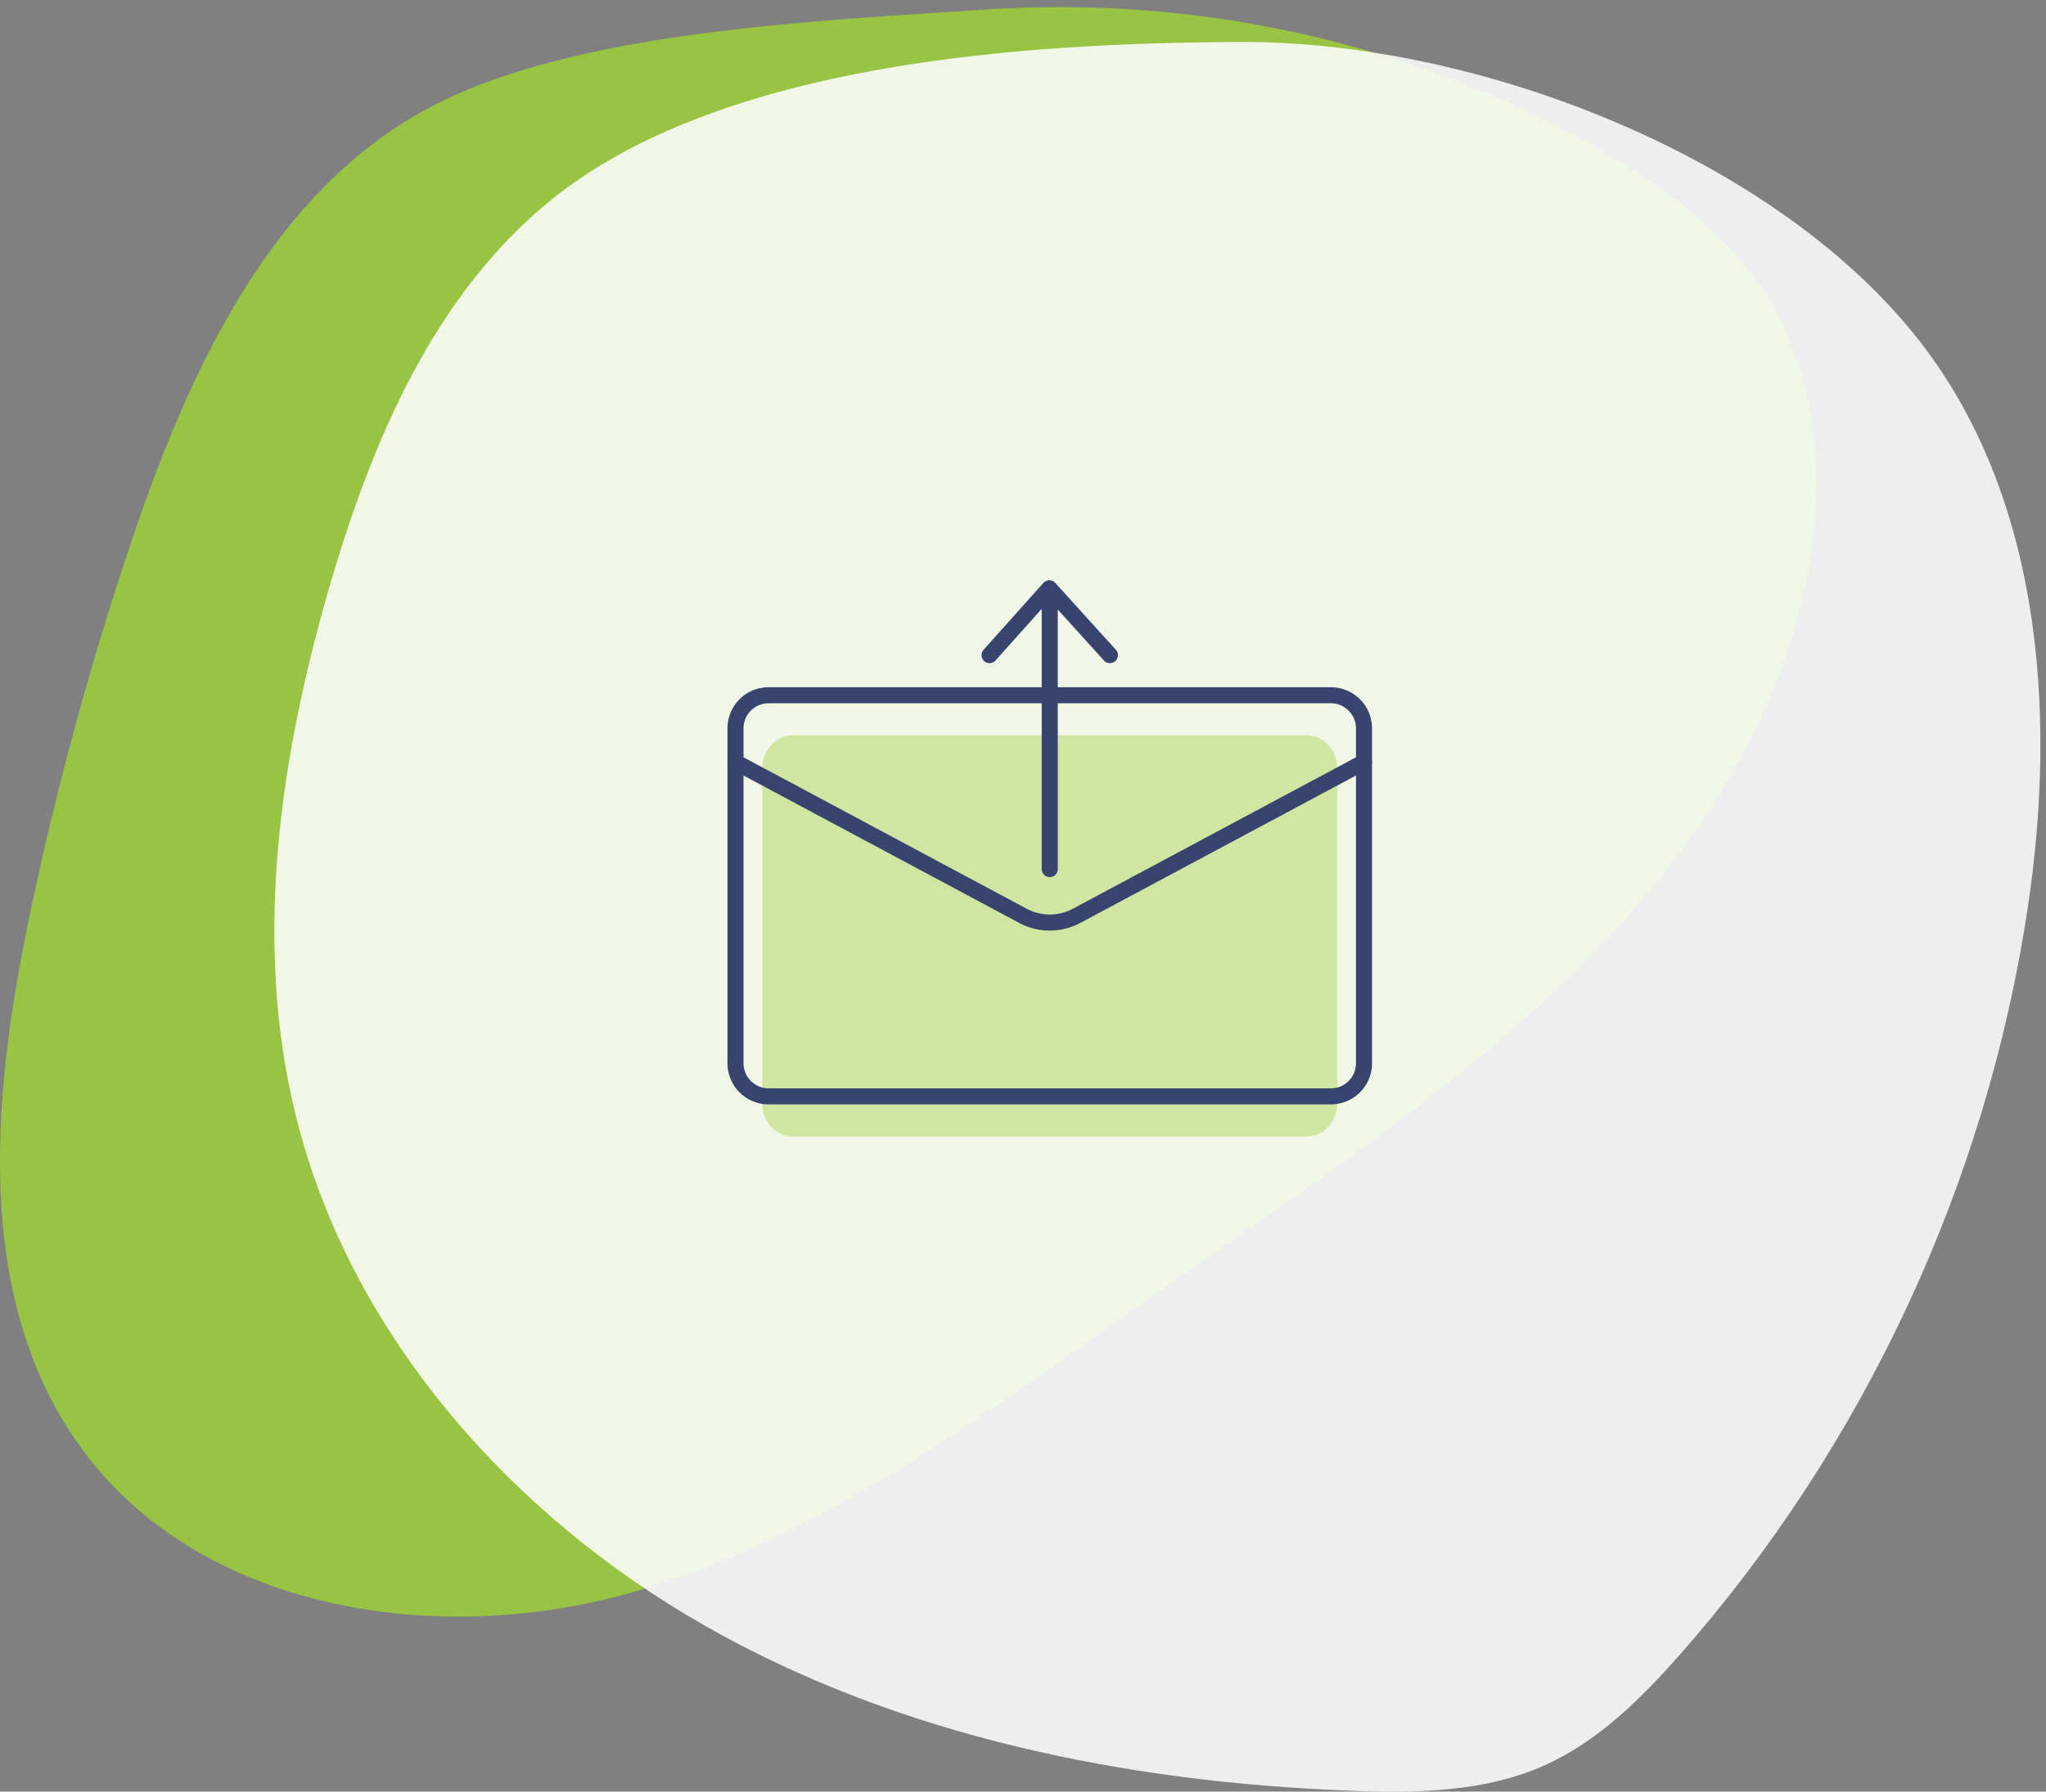 <svg xmlns="http://www.w3.org/2000/svg" width="153" height="134"><rect width="100%" height="100%" fill="#808080" stroke="none"/><g fill="none" fill-rule="evenodd"><path d="M32.588 7.8C20.567 13.913 14.295 27.314 9.965 40.092A243.838 243.838 0 002.12 68.947c-2.744 13.267-4.04 28.258 3.877 39.247 8.855 12.288 26.637 15.058 41.204 10.922 14.567-4.132 26.863-13.68 39.264-22.371 19.534-13.681 41.876-27.814 48.043-50.852 2.185-8.167 1.895-17.416-2.826-24.426-2.873-4.27-7.145-7.397-11.58-10.006C106.134 3.255 89.752-.372 73.623.72 61.282 1.56 43.44 2.273 32.588 7.8" fill="#9CCB3B" opacity=".884"></path><path d="M41.063 15.076c-8.564 7.02-13.16 17.729-16.286 28.332-3.824 12.975-5.9 26.878-2.664 40.01 4.005 16.254 16.005 29.858 30.58 38.161 14.577 8.304 31.536 11.714 48.311 12.353 4.89.186 9.95.116 14.42-1.863 4.046-1.793 7.272-5 10.195-8.314 13.782-15.64 22.932-35.287 26.02-55.879 2.228-14.852.935-31.24-8.531-42.919-10.995-13.563-32.967-21.87-50.221-21.816-16.116.054-39.072 1.48-51.824 11.935" fill="#FFF" opacity=".865"></path><g><path d="M86.735 55h11C98.98 55 100 56.109 100 57.462v25.074C100 83.891 98.98 85 97.735 85h-38.47C58.02 85 57 83.891 57 82.536V57.462C57 56.11 58.02 55 59.265 55h27.47z" fill="#9CCB3B" opacity=".399"></path><path d="M87.502 52h12.023A2.477 2.477 0 01102 54.462v25.074A2.477 2.477 0 0199.525 82h-42.05A2.477 2.477 0 0155 79.536V54.462A2.477 2.477 0 0157.475 52h30.027z" stroke="#37456E" stroke-width="1.2" stroke-linecap="round" stroke-linejoin="round"></path><path d="M55 57l21.5 11.5a4.254 4.254 0 004.002 0L102 57M78.5 65V45M74 49l4.469-5L83 49" stroke="#37456E" stroke-width="1.2" stroke-linecap="round" stroke-linejoin="round"></path></g></g></svg>